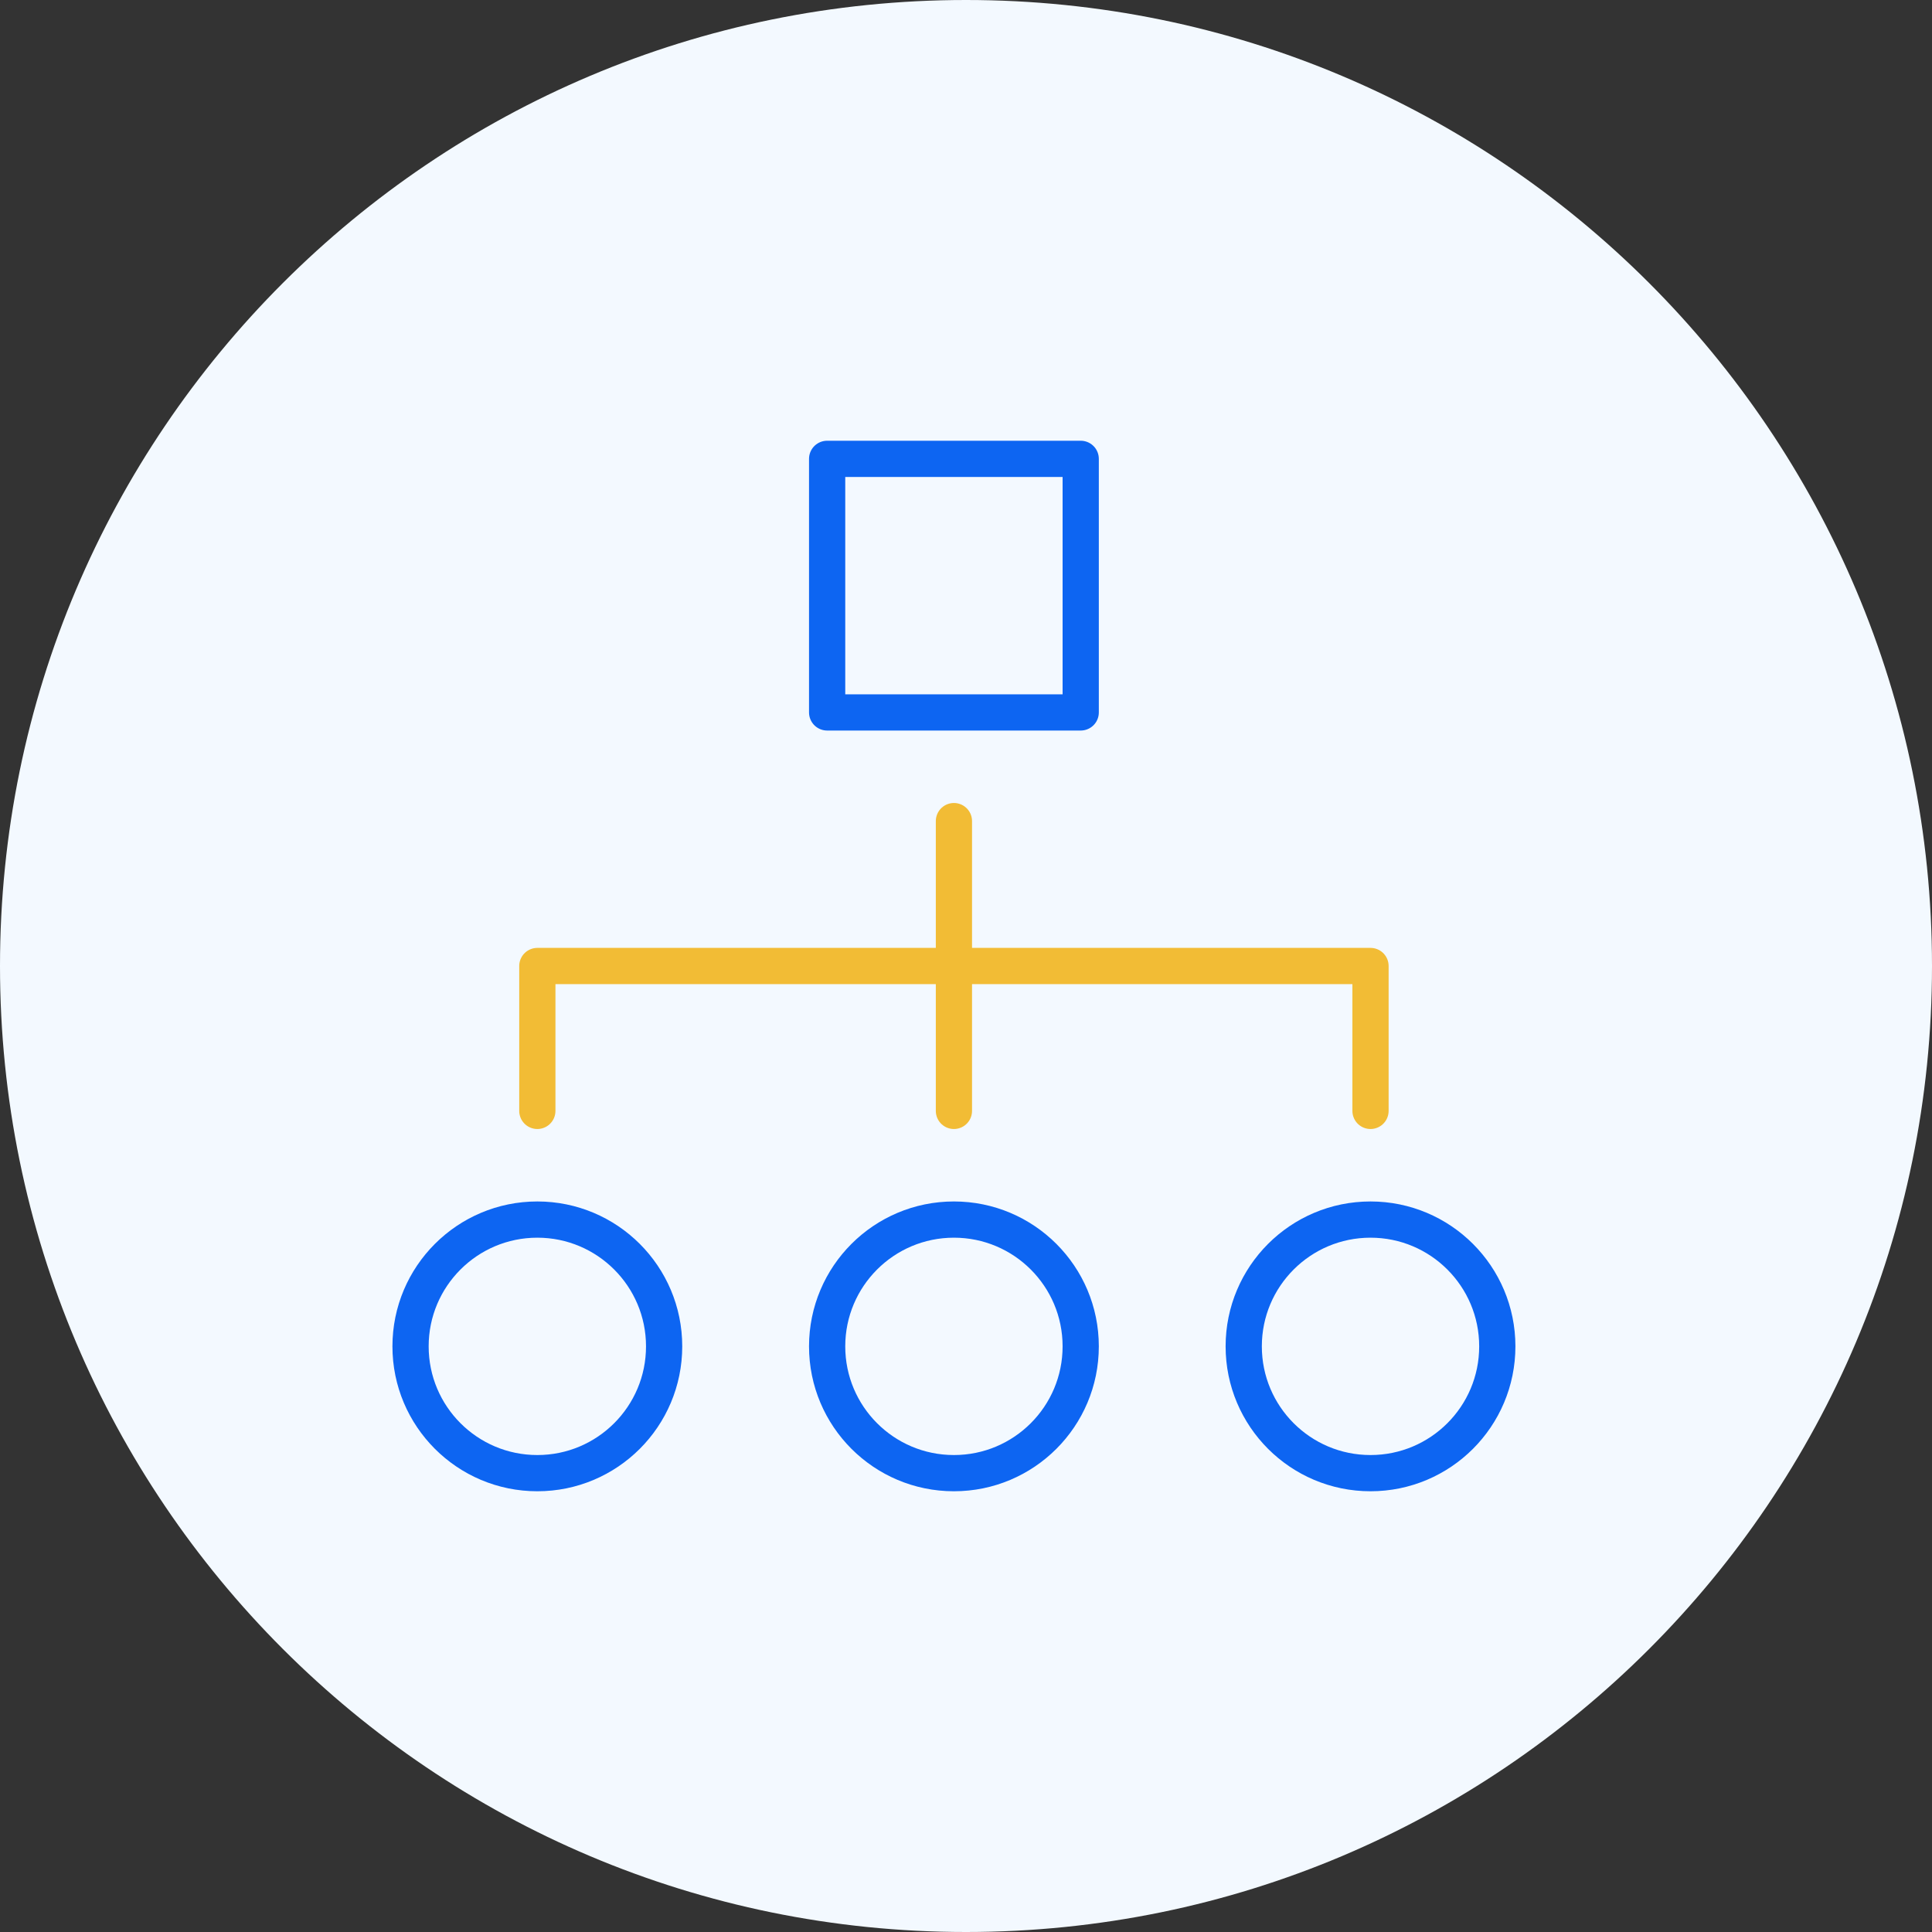 <svg width="80" height="80" viewBox="0 0 80 80" fill="none" xmlns="http://www.w3.org/2000/svg">
<rect x="0" y="0" width="80" height="80" fill="#333333" stroke="none"/>
<path d="M80 40C80 17.909 62.091 0 40 0C17.909 0 0 17.909 0 40C0 62.091 17.909 80 40 80C62.091 80 80 62.091 80 40Z" fill="#F3F9FF"/>
<path d="M44.75 19H34.25V29.5H44.75V19Z" stroke="#0D65F2" stroke-width="1.5" stroke-linecap="round" stroke-linejoin="round"/>
<path d="M39.5 34V46" stroke="#F2BC35" stroke-width="1.5" stroke-linecap="round" stroke-linejoin="round"/>
<path d="M22.25 46V40H56.75V46" stroke="#F2BC35" stroke-width="1.5" stroke-linecap="round" stroke-linejoin="round"/>
<path d="M22.25 61C25.149 61 27.5 58.65 27.5 55.75C27.5 52.85 25.149 50.5 22.25 50.5C19.351 50.5 17 52.85 17 55.75C17 58.65 19.351 61 22.25 61Z" stroke="#0D65F2" stroke-width="1.5" stroke-linecap="round" stroke-linejoin="round"/>
<path d="M39.5 61C42.4 61 44.75 58.65 44.75 55.75C44.75 52.85 42.4 50.5 39.5 50.5C36.6 50.5 34.25 52.85 34.25 55.75C34.25 58.65 36.6 61 39.5 61Z" stroke="#0D65F2" stroke-width="1.5" stroke-linecap="round" stroke-linejoin="round"/>
<path d="M56.75 61C59.65 61 62 58.65 62 55.75C62 52.85 59.65 50.5 56.75 50.5C53.85 50.5 51.5 52.85 51.5 55.75C51.5 58.65 53.85 61 56.75 61Z" stroke="#0D65F2" stroke-width="1.5" stroke-linecap="round" stroke-linejoin="round"/>
</svg>
